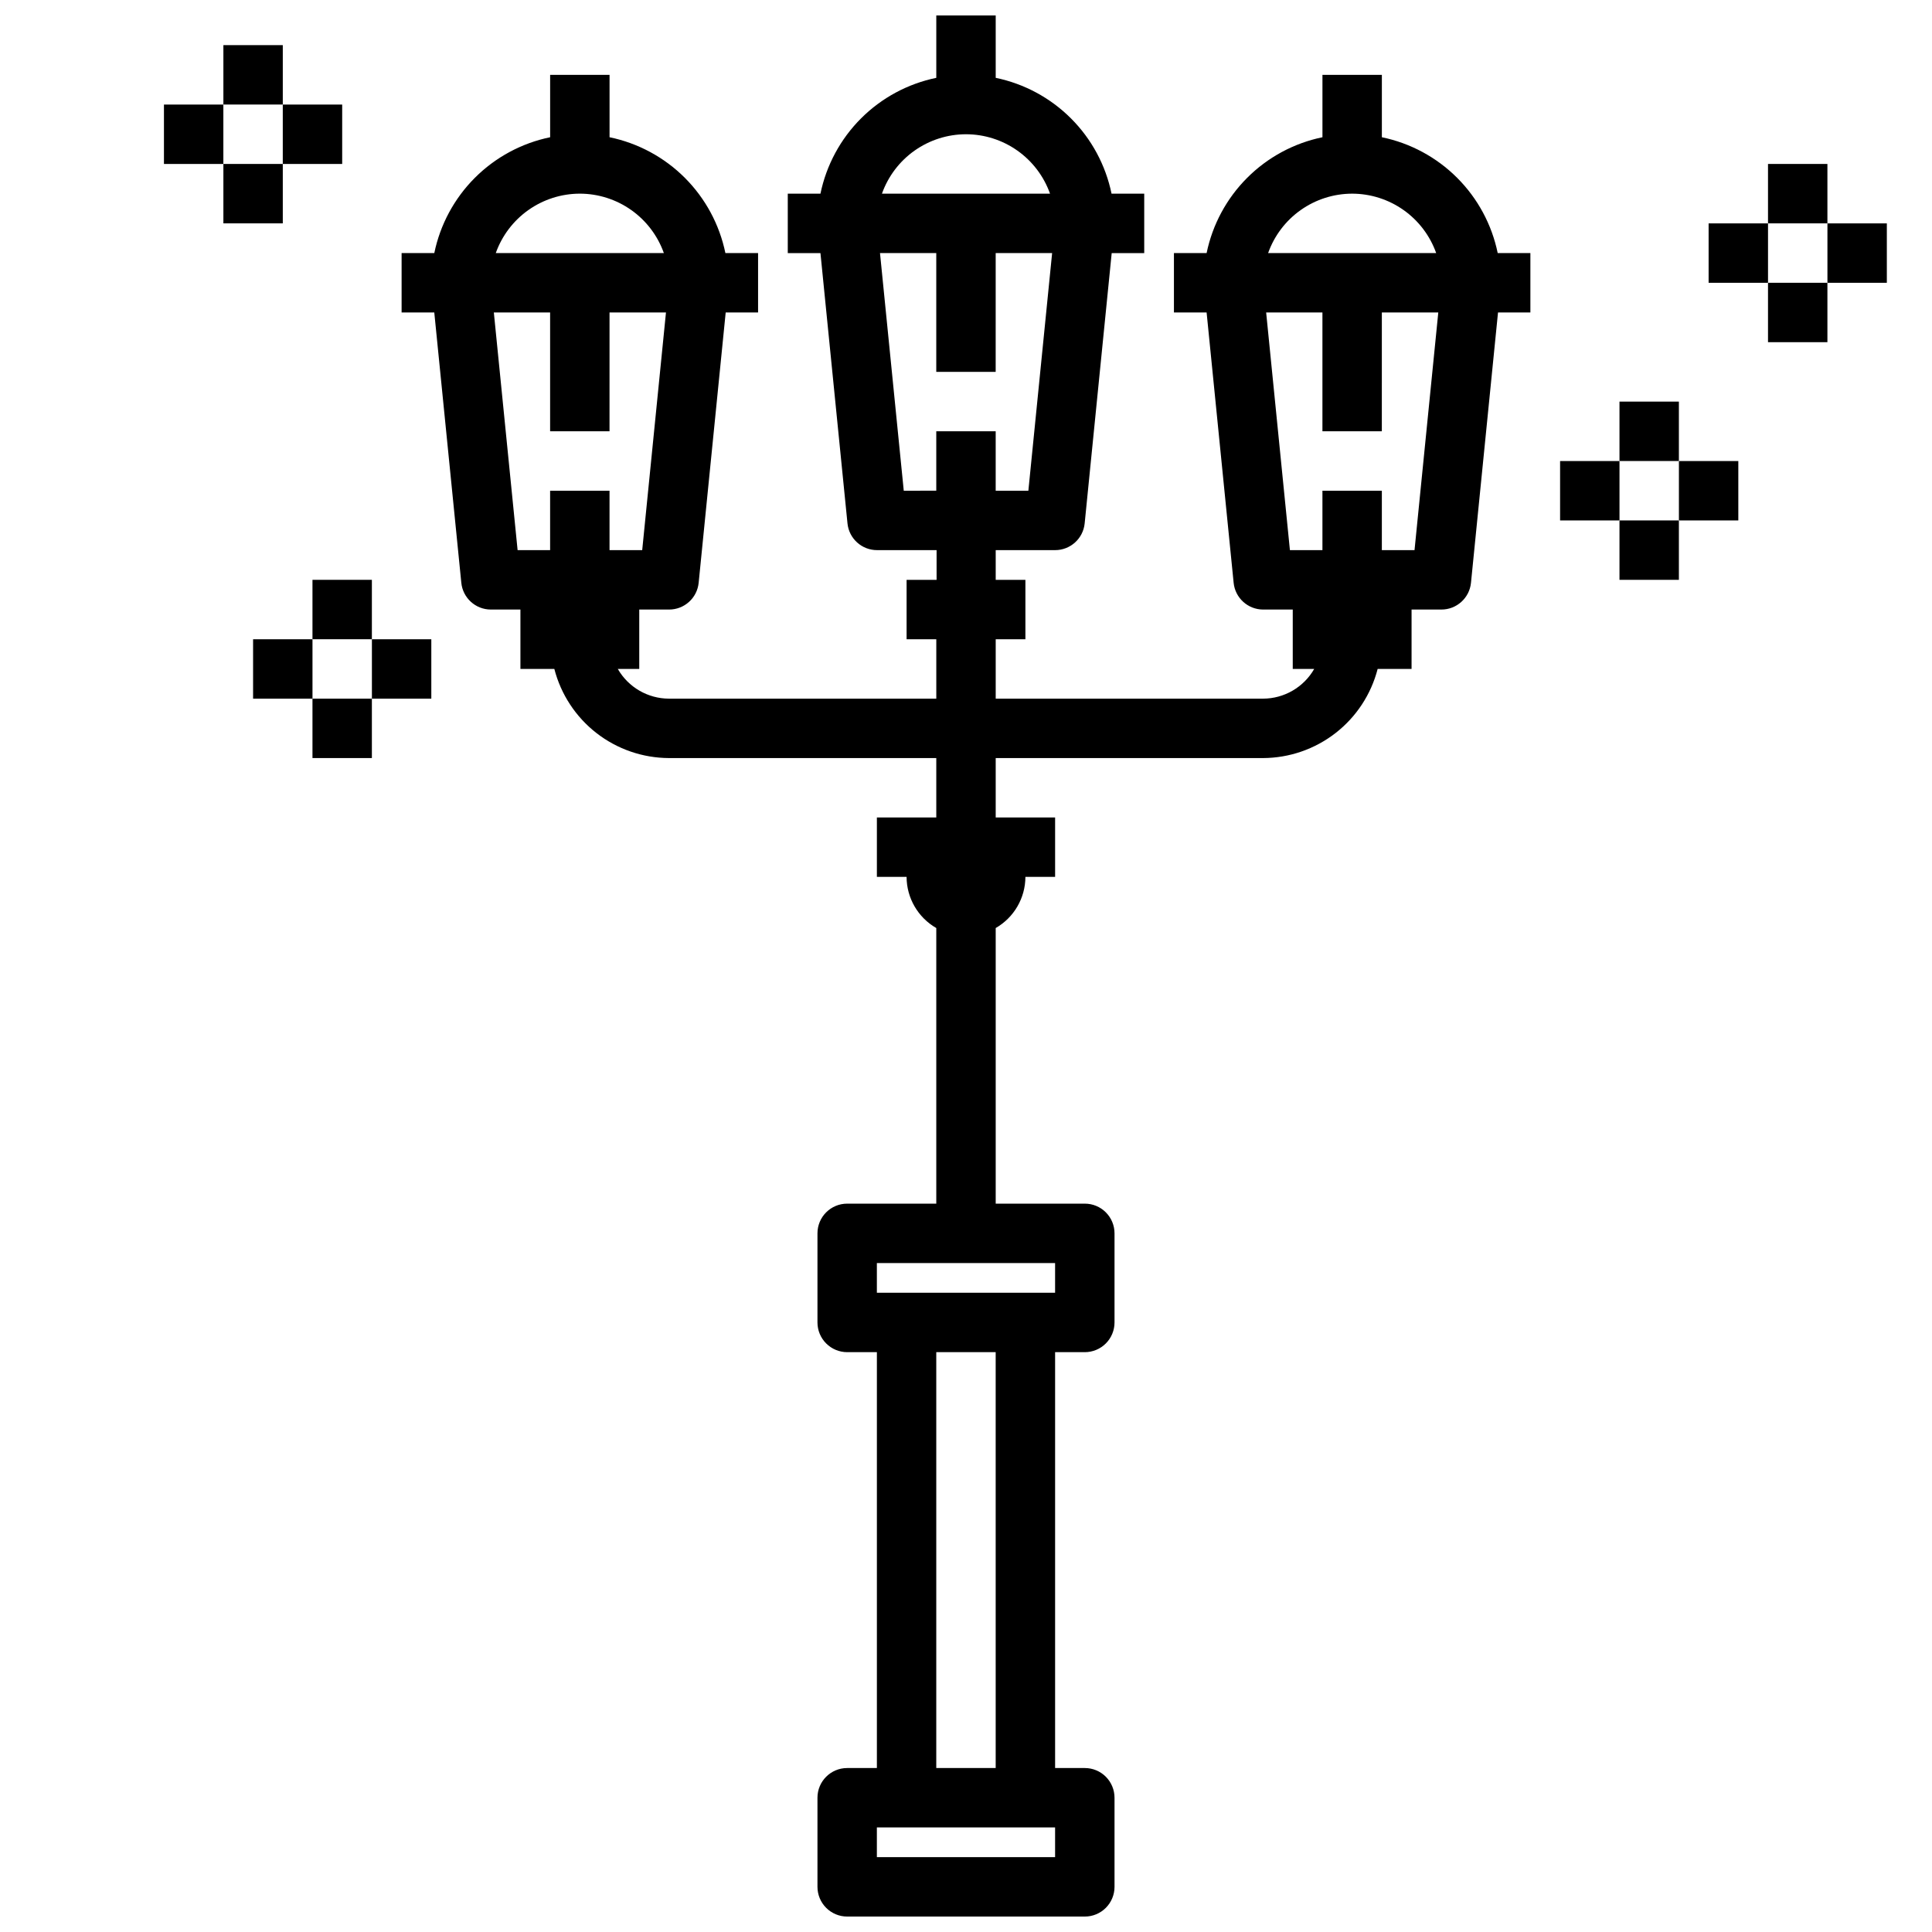 <?xml version="1.0" encoding="UTF-8"?>
<!-- Uploaded to: SVG Find, www.svgfind.com, Generator: SVG Find Mixer Tools -->
<svg width="800px" height="800px" version="1.1" viewBox="144 144 512 512" xmlns="http://www.w3.org/2000/svg">
 <defs>
  <clipPath id="a">
   <path d="m250 148.09h300v503.81h-300z"/>
  </clipPath>
 </defs>
 <g clip-path="url(#a)">
  <path d="m259.09 211.07h-8.66v15.742h8.66l7.164 71.637c0.402 4.008 3.766 7.066 7.793 7.086h7.871v15.742h8.988c1.742 6.742 5.668 12.715 11.16 16.988 5.496 4.269 12.25 6.602 19.211 6.629h70.848v15.742h-15.742v15.742h7.871v0.004c0.016 5.598 3.016 10.766 7.871 13.555v73.039h-23.613c-4.348 0-7.875 3.523-7.875 7.871v23.617-0.004c0 2.09 0.832 4.094 2.309 5.566 1.477 1.477 3.477 2.309 5.566 2.309h7.871v110.21h-7.871c-4.348 0-7.875 3.523-7.875 7.871v23.617c0 2.086 0.832 4.09 2.309 5.566 1.477 1.477 3.477 2.305 5.566 2.305h62.977c2.086 0 4.09-0.828 5.566-2.305 1.473-1.477 2.305-3.481 2.305-5.566v-23.617c0-2.086-0.832-4.09-2.305-5.566-1.477-1.477-3.481-2.305-5.566-2.305h-7.875v-110.21h7.875c2.086 0 4.09-0.832 5.566-2.309 1.473-1.473 2.305-3.477 2.305-5.566v-23.613c0-2.09-0.832-4.09-2.305-5.566-1.477-1.477-3.481-2.305-5.566-2.305h-23.617v-73.039c4.856-2.789 7.856-7.957 7.871-13.555h7.871v-15.746h-15.742v-15.742h70.848c6.961-0.027 13.715-2.359 19.211-6.629 5.496-4.273 9.418-10.246 11.16-16.988h8.988v-15.742h7.871c4.059 0.02 7.469-3.047 7.875-7.086l7.164-71.637h8.578v-15.742h-8.66c-1.555-7.559-5.293-14.492-10.75-19.949-5.457-5.457-12.391-9.195-19.949-10.754v-16.531h-15.746v16.531c-7.555 1.559-14.492 5.297-19.945 10.754-5.457 5.457-9.195 12.391-10.754 19.949h-8.66v15.742h8.66l7.164 71.637c0.402 4.008 3.766 7.066 7.793 7.086h7.871v15.742h5.684c-2.789 4.856-7.957 7.856-13.555 7.871h-70.848v-15.742h7.871v-15.742h-7.871v-7.875h15.742c4.043 0 7.43-3.062 7.832-7.082l7.164-71.637h8.621v-15.746h-8.66c-1.559-7.555-5.293-14.492-10.75-19.945-5.457-5.457-12.391-9.195-19.949-10.754v-16.531h-15.746v16.531c-7.555 1.559-14.492 5.297-19.949 10.754-5.453 5.453-9.191 12.391-10.75 19.945h-8.66v15.746h8.66l7.164 71.637c0.406 4.035 3.812 7.102 7.871 7.082h15.742v7.871l-7.949 0.004v15.742h7.871v15.742h-70.848c-5.598-0.016-10.766-3.016-13.555-7.871h5.684v-15.742h7.871c4.059 0.02 7.469-3.047 7.871-7.086l7.164-71.637h8.582v-15.742h-8.66c-1.559-7.559-5.297-14.492-10.75-19.949-5.457-5.457-12.395-9.195-19.949-10.754v-16.531h-15.746v16.531c-7.555 1.559-14.492 5.297-19.949 10.754-5.453 5.457-9.191 12.391-10.75 19.949zm164.52 425.09h-47.23v-7.871h47.23zm-15.742-23.617h-15.746v-110.21h15.742zm15.742-125.95h-47.23v-7.871h47.23zm78.723-291.27c4.883 0.008 9.645 1.523 13.629 4.344 3.988 2.816 7.004 6.801 8.641 11.402h-44.539c1.633-4.602 4.648-8.586 8.637-11.402 3.988-2.82 8.75-4.336 13.633-4.344zm-16.492 94.465-6.297-62.977h14.914v31.488h15.742l0.004-31.488h14.957l-6.297 62.977h-8.66v-15.742h-15.746v15.742zm-85.844-110.21c4.883 0.004 9.645 1.523 13.629 4.34 3.988 2.82 7.004 6.805 8.641 11.402h-44.539c1.633-4.598 4.648-8.582 8.637-11.402 3.988-2.816 8.75-4.336 13.633-4.34zm-22.789 31.488h14.914v31.488h15.742l0.004-31.488h14.957l-6.297 62.977h-8.66v-15.746h-15.746v15.742l-8.617 0.004zm-63.016 78.719h-8.66v-15.742h-15.746v15.742h-8.617l-6.297-62.977h14.914v31.488h15.742l0.004-31.488h14.957zm-16.531-94.465c4.883 0.008 9.641 1.523 13.629 4.344 3.988 2.816 7.004 6.801 8.641 11.402h-44.543c1.637-4.602 4.652-8.586 8.641-11.402 3.988-2.82 8.75-4.336 13.633-4.344z"/>
 </g>
 <path d="m203.2 187.45h15.742v15.742h-15.742z"/>
 <path d="m187.45 171.71h15.742v15.742h-15.742z"/>
 <path d="m218.94 171.71h15.742v15.742h-15.742z"/>
 <path d="m203.2 155.96h15.742v15.742h-15.742z"/>
 <path d="m573.18 281.92h15.742v15.742h-15.742z"/>
 <path d="m557.44 266.18h15.742v15.742h-15.742z"/>
 <path d="m588.93 266.18h15.742v15.742h-15.742z"/>
 <path d="m573.18 250.43h15.742v15.742h-15.742z"/>
 <path d="m612.54 218.94h15.742v15.742h-15.742z"/>
 <path d="m596.8 203.2h15.742v15.742h-15.742z"/>
 <path d="m628.29 203.2h15.742v15.742h-15.742z"/>
 <path d="m612.54 187.45h15.742v15.742h-15.742z"/>
 <path d="m226.81 329.15h15.742v15.742h-15.742z"/>
 <path d="m211.07 313.41h15.742v15.742h-15.742z"/>
 <path d="m242.56 313.41h15.742v15.742h-15.742z"/>
 <path d="m226.81 297.66h15.742v15.742h-15.742z"/>
</svg>